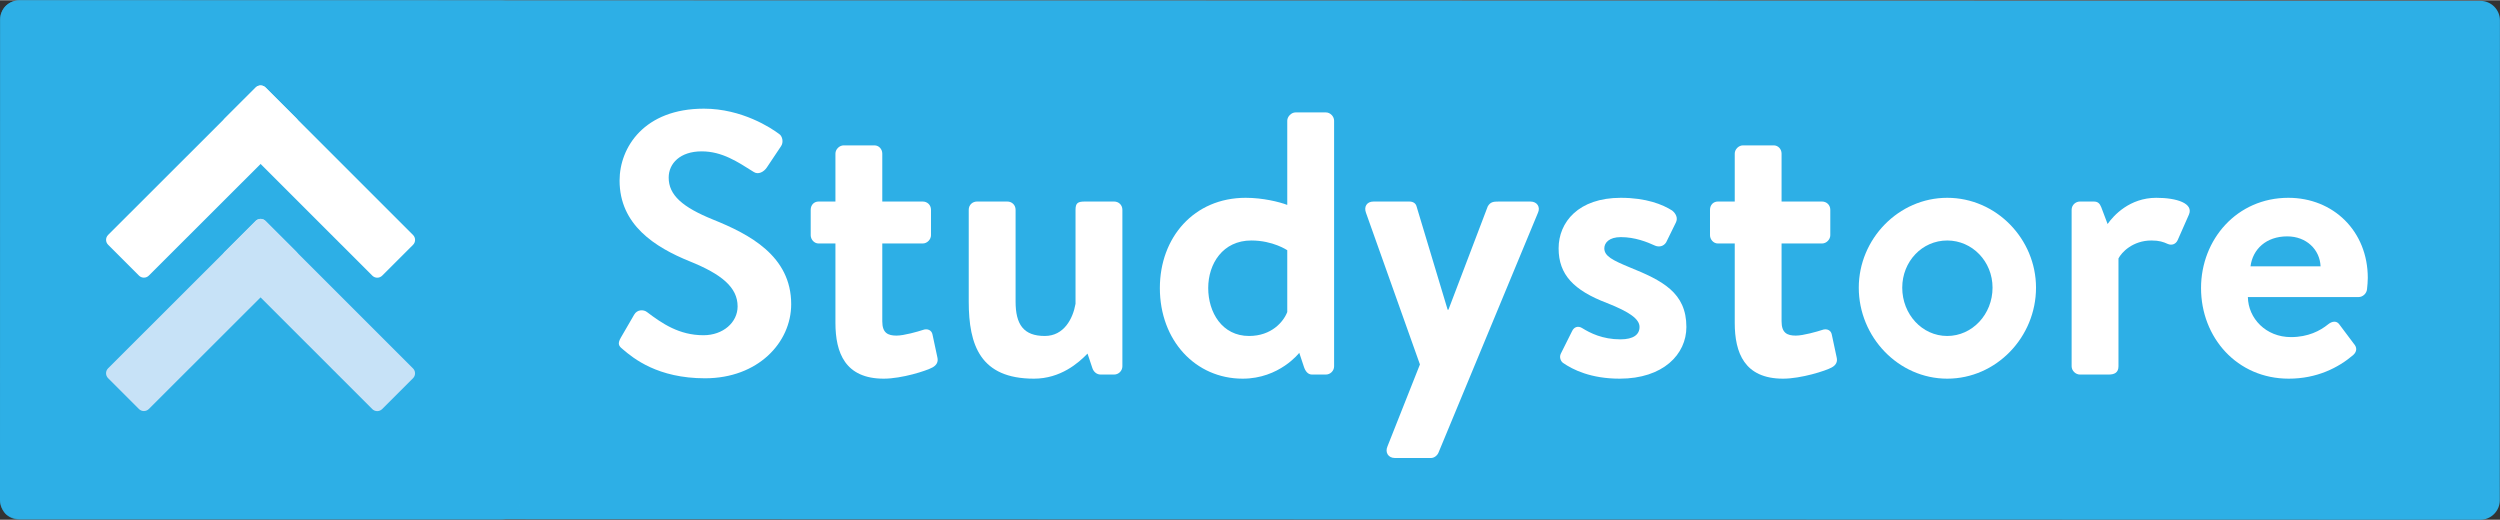 <?xml version="1.0" encoding="UTF-8"?>
<svg width="625" height="130" viewBox="0 0 231 48" version="1.1" xmlns="http://www.w3.org/2000/svg" xmlns:xlink="http://www.w3.org/1999/xlink">
    <rect x="0" y="0" width="231" height="48" fill="#333333" stroke="none"/>
    <!-- Generator: Sketch 46.2 (44496) - http://www.bohemiancoding.com/sketch -->
    <title>sts-logo</title>
    <desc>Created with Sketch.</desc>
    <defs>
        <polygon id="path-1" points="48.029 0 0 0 0 24 0 48 48.029 48 48.029 0"></polygon>
    </defs>
    <g id="Page-1" stroke="none" stroke-width="1" fill="none" fill-rule="evenodd">
        <g id="sts-logo">
            <g id="Group-3" fill="#2DAFE6">
                <path d="M230.981,46.204 C230.981,47.192 230.172,48 229.183,48 L1.797,47.941 C0.808,47.941 -0,47.133 0,46.145 L0.012,1.796 C0.012,0.808 0.821,0 1.809,0 L229.196,0.059 C230.185,0.059 230.993,0.868 230.993,1.856 L230.981,46.204 Z" id="Fill-1"></path>
            </g>
            <g id="Group-6">
                <mask id="mask-2" fill="white">
                    <use xlink:href="#path-1"></use>
                </mask>
                <g id="Clip-5"></g>
                <path d="M48.029,46.201 C48.029,47.19 47.22,48 46.23,48 L1.8,48 C0.81,48 0,47.19 0,46.201 L0,1.798 C0,0.809 0.81,-2.28571429e-05 1.8,-2.28571429e-05 L46.23,-2.28571429e-05 C47.22,-2.28571429e-05 48.029,0.809 48.029,1.798 L48.029,46.201 Z" id="Fill-4" fill="#2DAFE6" mask="url(#mask-2)"></path>
            </g>
            <path d="M57.527,32.232 C57.179,31.955 57.042,31.747 57.354,31.193 L58.599,29.048 C58.877,28.564 59.465,28.564 59.776,28.806 C61.196,29.878 62.754,30.951 65.005,30.951 C66.805,30.951 68.155,29.775 68.155,28.287 C68.155,26.522 66.666,25.311 63.759,24.135 C60.504,22.82 57.249,20.744 57.249,16.661 C57.249,13.581 59.535,10.017 65.039,10.017 C68.571,10.017 71.271,11.817 71.965,12.336 C72.311,12.543 72.414,13.131 72.172,13.478 L70.856,15.45 C70.579,15.865 70.06,16.142 69.644,15.865 C68.155,14.931 66.736,13.962 64.831,13.962 C62.858,13.962 61.786,15.069 61.786,16.384 C61.786,18.01 63.065,19.118 65.87,20.259 C69.229,21.609 73.106,23.616 73.106,28.079 C73.106,31.643 70.026,34.93 65.143,34.93 C60.78,34.93 58.531,33.097 57.527,32.232" id="Fill-7" fill="#FFFFFF"></path>
            <path d="M77.194,22.474 L75.637,22.474 C75.221,22.474 74.909,22.093 74.909,21.713 L74.909,19.36 C74.909,18.91 75.221,18.598 75.637,18.598 L77.194,18.598 L77.194,14.17 C77.194,13.754 77.576,13.408 77.957,13.408 L80.795,13.408 C81.211,13.408 81.523,13.754 81.523,14.17 L81.523,18.598 L85.261,18.598 C85.677,18.598 86.024,18.91 86.024,19.36 L86.024,21.713 C86.024,22.093 85.677,22.474 85.261,22.474 L81.523,22.474 L81.523,29.671 C81.523,30.743 82.042,30.986 82.839,30.986 C83.531,30.986 84.847,30.605 85.261,30.467 C85.712,30.294 86.092,30.501 86.162,30.882 L86.613,32.993 C86.715,33.408 86.543,33.719 86.162,33.927 C85.609,34.239 83.323,34.965 81.66,34.965 C78.095,34.965 77.194,32.578 77.194,29.81 L77.194,22.474 Z" id="Fill-9" fill="#FFFFFF"></path>
            <path d="M89.511,19.36 C89.511,18.91 89.858,18.598 90.274,18.598 L93.078,18.598 C93.493,18.598 93.84,18.91 93.84,19.36 L93.84,27.837 C93.84,29.948 94.567,31.02 96.54,31.02 C98.306,31.02 99.137,29.429 99.379,28.045 L99.379,19.36 C99.379,18.737 99.588,18.598 100.245,18.598 L102.945,18.598 C103.362,18.598 103.708,18.91 103.708,19.36 L103.708,33.823 C103.708,34.238 103.362,34.584 102.945,34.584 L101.698,34.584 C101.318,34.584 101.041,34.307 100.938,33.996 L100.487,32.647 C99.656,33.512 97.995,34.965 95.536,34.965 C90.586,34.965 89.511,31.885 89.511,27.837 L89.511,19.36 Z" id="Fill-11" fill="#FFFFFF"></path>
            <path d="M118.943,23.097 C118.943,23.097 117.628,22.197 115.62,22.197 C112.989,22.197 111.639,24.342 111.639,26.591 C111.639,28.841 112.919,31.02 115.413,31.02 C117.489,31.02 118.597,29.706 118.943,28.806 L118.943,23.097 Z M115.101,18.253 C116.692,18.253 118.217,18.633 118.943,18.91 L118.943,11.125 C118.943,10.744 119.324,10.363 119.706,10.363 L122.51,10.363 C122.925,10.363 123.271,10.744 123.271,11.125 L123.271,33.823 C123.271,34.238 122.925,34.584 122.51,34.584 L121.229,34.584 C120.848,34.584 120.605,34.273 120.466,33.823 L120.052,32.577 C120.052,32.577 118.217,34.965 114.823,34.965 C110.46,34.965 107.171,31.435 107.171,26.591 C107.171,21.92 110.323,18.253 115.101,18.253 L115.101,18.253 Z" id="Fill-13" fill="#FFFFFF"></path>
            <path d="M126.217,19.637 C126.008,19.083 126.285,18.599 126.909,18.599 L130.232,18.599 C130.578,18.599 130.821,18.771 130.89,19.048 L133.764,28.598 L133.833,28.598 L137.468,19.048 C137.711,18.633 137.987,18.599 138.472,18.599 L141.415,18.599 C142.039,18.599 142.351,19.118 142.107,19.637 L132.911,41.812 C132.807,42.054 132.531,42.296 132.219,42.296 L128.895,42.296 C128.272,42.296 127.96,41.777 128.202,41.223 L131.202,33.65 L126.217,19.637 Z" id="Fill-15" fill="#FFFFFF"></path>
            <path d="M144.43,33.512 C144.223,33.373 144.05,32.993 144.223,32.647 L145.261,30.571 C145.434,30.19 145.816,30.051 146.196,30.294 C146.923,30.744 148.065,31.332 149.729,31.332 C150.94,31.332 151.493,30.882 151.493,30.19 C151.493,29.463 150.594,28.806 148.482,27.976 C145.4,26.799 144.016,25.346 144.016,22.924 C144.016,20.502 145.85,18.253 149.763,18.253 C152.117,18.253 153.64,18.875 154.506,19.429 C154.852,19.706 155.06,20.121 154.852,20.536 L153.952,22.37 C153.71,22.75 153.294,22.82 152.948,22.682 C152.187,22.335 151.079,21.886 149.763,21.886 C148.689,21.886 148.239,22.405 148.239,22.924 C148.239,23.65 149.035,24.031 150.524,24.654 C153.606,25.899 155.822,27.007 155.822,30.19 C155.822,32.716 153.676,34.965 149.658,34.965 C146.993,34.965 145.331,34.135 144.43,33.512" id="Fill-17" fill="#FFFFFF"></path>
            <path d="M160.29,22.474 L158.731,22.474 C158.316,22.474 158.004,22.093 158.004,21.713 L158.004,19.36 C158.004,18.91 158.316,18.598 158.731,18.598 L160.29,18.598 L160.29,14.17 C160.29,13.754 160.67,13.408 161.05,13.408 L163.89,13.408 C164.305,13.408 164.617,13.754 164.617,14.17 L164.617,18.598 L168.356,18.598 C168.771,18.598 169.119,18.91 169.119,19.36 L169.119,21.713 C169.119,22.093 168.771,22.474 168.356,22.474 L164.617,22.474 L164.617,29.671 C164.617,30.743 165.136,30.986 165.933,30.986 C166.625,30.986 167.94,30.605 168.356,30.467 C168.807,30.294 169.187,30.501 169.256,30.882 L169.706,32.993 C169.811,33.408 169.638,33.719 169.256,33.927 C168.703,34.239 166.417,34.965 164.756,34.965 C161.189,34.965 160.29,32.578 160.29,29.81 L160.29,22.474 Z" id="Fill-19" fill="#FFFFFF"></path>
            <path d="M179.923,31.02 C182.242,31.02 184.111,29.014 184.111,26.557 C184.111,24.135 182.242,22.197 179.923,22.197 C177.602,22.197 175.767,24.135 175.767,26.557 C175.767,29.014 177.602,31.02 179.923,31.02 M179.923,18.253 C184.457,18.253 188.128,22.059 188.128,26.557 C188.128,31.124 184.457,34.965 179.923,34.965 C175.421,34.965 171.751,31.124 171.751,26.557 C171.751,22.059 175.421,18.253 179.923,18.253" id="Fill-21" fill="#FFFFFF"></path>
            <path d="M191.418,19.36 C191.418,18.91 191.8,18.598 192.181,18.598 L193.462,18.598 C193.842,18.598 194.015,18.771 194.154,19.118 L194.742,20.675 C195.297,19.879 196.785,18.253 199.243,18.253 C201.148,18.253 202.706,18.771 202.255,19.81 L201.217,22.163 C201.044,22.543 200.664,22.682 200.282,22.509 C199.901,22.335 199.521,22.197 198.793,22.197 C197.063,22.197 196.023,23.304 195.747,23.858 L195.747,33.823 C195.747,34.411 195.365,34.584 194.846,34.584 L192.181,34.584 C191.8,34.584 191.418,34.238 191.418,33.823 L191.418,19.36 Z" id="Fill-23" fill="#FFFFFF"></path>
            <path d="M214.421,24.584 C214.352,23.027 213.105,21.817 211.339,21.817 C209.401,21.817 208.154,22.993 207.947,24.584 L214.421,24.584 Z M211.443,18.253 C215.598,18.253 218.784,21.332 218.784,25.657 C218.784,25.899 218.748,26.453 218.713,26.695 C218.679,27.111 218.299,27.422 217.953,27.422 L207.703,27.422 C207.738,29.394 209.365,31.124 211.685,31.124 C213.278,31.124 214.386,30.536 215.113,29.948 C215.494,29.636 215.909,29.602 216.152,29.948 L217.502,31.747 C217.78,32.058 217.814,32.439 217.432,32.785 C216.048,33.962 214.075,34.965 211.477,34.965 C206.7,34.965 203.376,31.159 203.376,26.591 C203.376,22.093 206.7,18.253 211.443,18.253 L211.443,18.253 Z" id="Fill-25" fill="#FFFFFF"></path>
            <path d="M12.841,25.442 C13.093,25.693 13.5,25.693 13.751,25.442 L27.387,11.822 C27.639,11.571 27.639,11.164 27.388,10.912 L24.537,8.062 C24.286,7.811 23.878,7.811 23.627,8.062 L9.991,21.682 C9.739,21.933 9.739,22.34 9.991,22.591 L12.841,25.442 Z" id="Fill-27" fill="#FFFFFF"></path>
            <path d="M20.774,10.91 C20.523,11.161 20.522,11.568 20.774,11.819 L34.403,25.447 C34.654,25.698 35.061,25.698 35.313,25.447 L38.165,22.598 C38.416,22.347 38.416,21.94 38.165,21.689 L24.536,8.061 C24.285,7.81 23.878,7.81 23.626,8.061 L20.774,10.91 Z" id="Fill-29" fill="#FFFFFF"></path>
            <path d="M12.839,37.77 C13.09,38.021 13.497,38.021 13.749,37.77 L27.385,24.149 C27.636,23.898 27.636,23.491 27.385,23.24 L24.534,20.39 C24.283,20.138 23.876,20.138 23.624,20.389 L9.988,34.01 C9.737,34.261 9.737,34.668 9.988,34.919 L12.839,37.77 Z" id="Fill-31" fill="#C7E2F7"></path>
            <path d="M20.771,23.238 C20.52,23.489 20.519,23.896 20.771,24.148 L34.399,37.775 C34.651,38.027 35.058,38.027 35.309,37.776 L38.162,34.926 C38.413,34.675 38.413,34.268 38.162,34.017 L24.533,20.39 C24.282,20.138 23.875,20.138 23.623,20.389 L20.771,23.238 Z" id="Fill-33" fill="#C7E2F7"></path>
        </g>
    </g>
</svg>